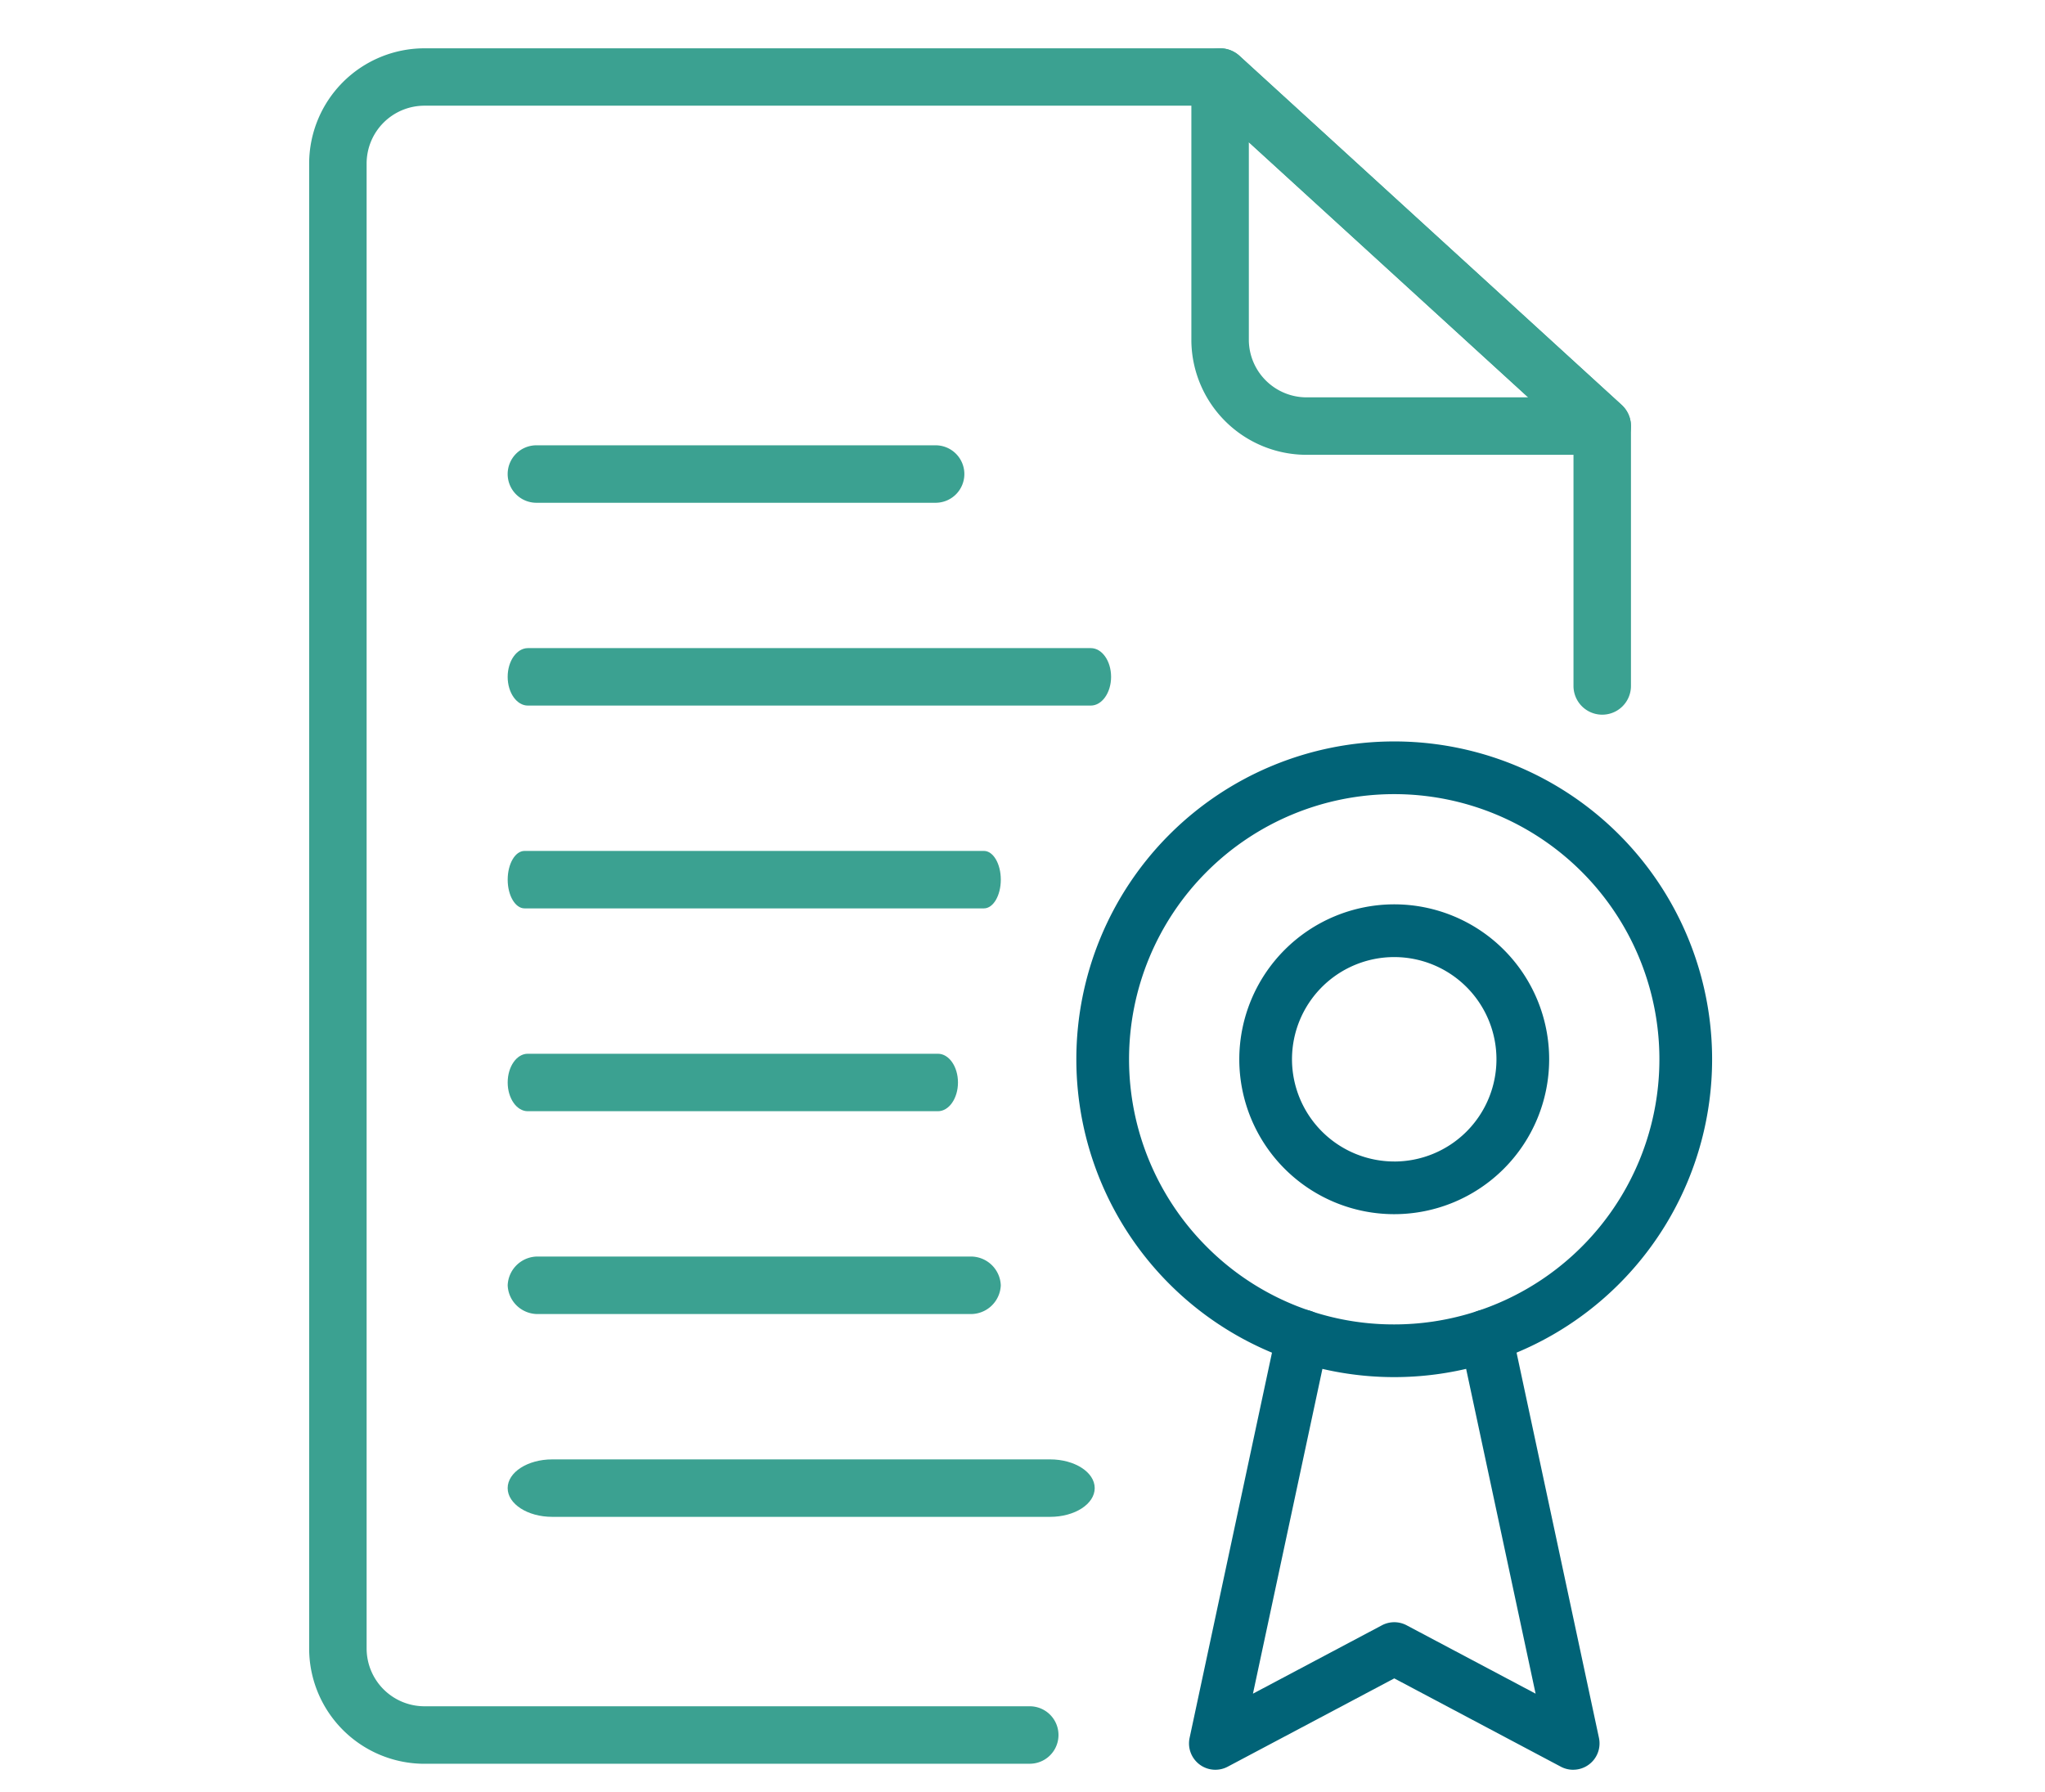 <svg xmlns="http://www.w3.org/2000/svg" width="97" height="85" viewBox="0 0 97 85">
  <g id="Group_1110" data-name="Group 1110" transform="translate(-1787 -478)">
    <rect id="Rectangle_400" data-name="Rectangle 400" width="97" height="85" transform="translate(1787 478)" fill="none"/>
    <g id="Group_1102" data-name="Group 1102" transform="translate(1801.664 480.291)">
      <path id="Tracciato_3252" data-name="Tracciato 3252" d="M313.271,119.38H284.559a5.473,5.473,0,0,1-5.467-5.467V43.466A5.473,5.473,0,0,1,284.559,38H322.3a1.363,1.363,0,0,1,.919.357l18.126,16.559a1.363,1.363,0,0,1,.444,1.006V68.249a1.363,1.363,0,1,1-2.726,0V56.522l-17.292-15.8H284.559a2.744,2.744,0,0,0-2.741,2.741v70.448a2.744,2.744,0,0,0,2.741,2.741h28.713a1.363,1.363,0,1,1,0,2.726Z" transform="translate(-279.092 -37.999)" fill="#3ba191"/>
      <path id="Tracciato_3253" data-name="Tracciato 3253" d="M366.557,57.284H352.528a5.467,5.467,0,0,1-5.46-5.383q0-.01,0-.021V39.362a1.363,1.363,0,0,1,2.282-1.006l18.126,16.559a1.363,1.363,0,0,1-.919,2.369Zm-16.763-5.416a2.741,2.741,0,0,0,2.736,2.69h10.514l-13.25-12.1Z" transform="translate(-305.222 -37.999)" fill="#3ba191"/>
      <path id="Linea_105" data-name="Linea 105" d="M25.658.726h-26.7C-1.57.726-2,.116-2-.637S-1.57-2-1.039-2h26.7c.531,0,.961.61.961,1.363S26.189.726,25.658.726Z" transform="translate(11.416 30.455)" fill="#3ba191"/>
      <path id="Linea_106" data-name="Linea 106" d="M20.59.726H-1.2c-.441,0-.8-.61-.8-1.363S-1.643-2-1.2-2H20.59c.441,0,.8.61.8,1.363S21.031.726,20.59.726Z" transform="translate(11.417 40.076)" fill="#3ba191"/>
      <path id="Linea_107" data-name="Linea 107" d="M18.407.726H-1.049C-1.574.726-2,.116-2-.637S-1.574-2-1.049-2H18.407c.525,0,.951.61.951,1.363S18.932.726,18.407.726Z" transform="translate(11.417 49.698)" fill="#3ba191"/>
      <path id="Linea_108" data-name="Linea 108" d="M19.917.726H-.528A1.42,1.42,0,0,1-2-.637,1.42,1.42,0,0,1-.528-2H19.917A1.42,1.42,0,0,1,21.389-.637,1.42,1.42,0,0,1,19.917.726Z" transform="translate(11.417 59.319)" fill="#3ba191"/>
      <path id="Linea_109" data-name="Linea 109" d="M18.3.726H-.637A1.363,1.363,0,0,1-2-.637,1.363,1.363,0,0,1-.637-2H18.3A1.363,1.363,0,0,1,19.662-.637,1.363,1.363,0,0,1,18.3.726Z" transform="translate(11.416 20.834)" fill="#3ba191"/>
      <path id="Linea_110" data-name="Linea 110" d="M23.73.726H.115C-1.053.726-2,.116-2-.637S-1.053-2,.115-2H23.73c1.168,0,2.115.61,2.115,1.363S24.9.726,23.73.726Z" transform="translate(11.416 68.941)" fill="#3ba191"/>
    </g>
    <g id="Group_1114" data-name="Group 1114" transform="translate(1300.162 424.182)">
      <path id="Ellipse_90" data-name="Ellipse 90" d="M13.828-1.25A15.078,15.078,0,0,1,28.906,13.828,15.078,15.078,0,0,1,13.828,28.906,15.078,15.078,0,0,1-1.25,13.828,15.078,15.078,0,0,1,13.828-1.25Zm0,27.656A12.578,12.578,0,0,0,22.722,4.934,12.578,12.578,0,0,0,4.934,22.722,12.5,12.5,0,0,0,13.828,26.406Z" transform="translate(539.142 90.241)" fill="#016377"/>
      <path id="Ellipse_91" data-name="Ellipse 91" d="M6.1-1.25A7.349,7.349,0,1,1-1.25,6.1,7.358,7.358,0,0,1,6.1-1.25Zm0,12.2A4.849,4.849,0,1,0,1.25,6.1,4.855,4.855,0,0,0,6.1,10.949Z" transform="translate(546.871 97.969)" fill="#016377"/>
      <path id="Path_3251" data-name="Path 3251" d="M570.921,162.033a1.248,1.248,0,0,1-.585-.146l-7.9-4.189-7.9,4.189a1.25,1.25,0,0,1-1.808-1.366l4.133-19.328a1.25,1.25,0,1,1,2.445.523l-3.573,16.707,6.118-3.244a1.25,1.25,0,0,1,1.171,0l6.118,3.244-3.573-16.707a1.25,1.25,0,1,1,2.445-.523l4.133,19.328a1.25,1.25,0,0,1-1.222,1.511Z" transform="translate(-9.464 -24.259)" fill="#016377"/>
    </g>
  </g>
</svg>
